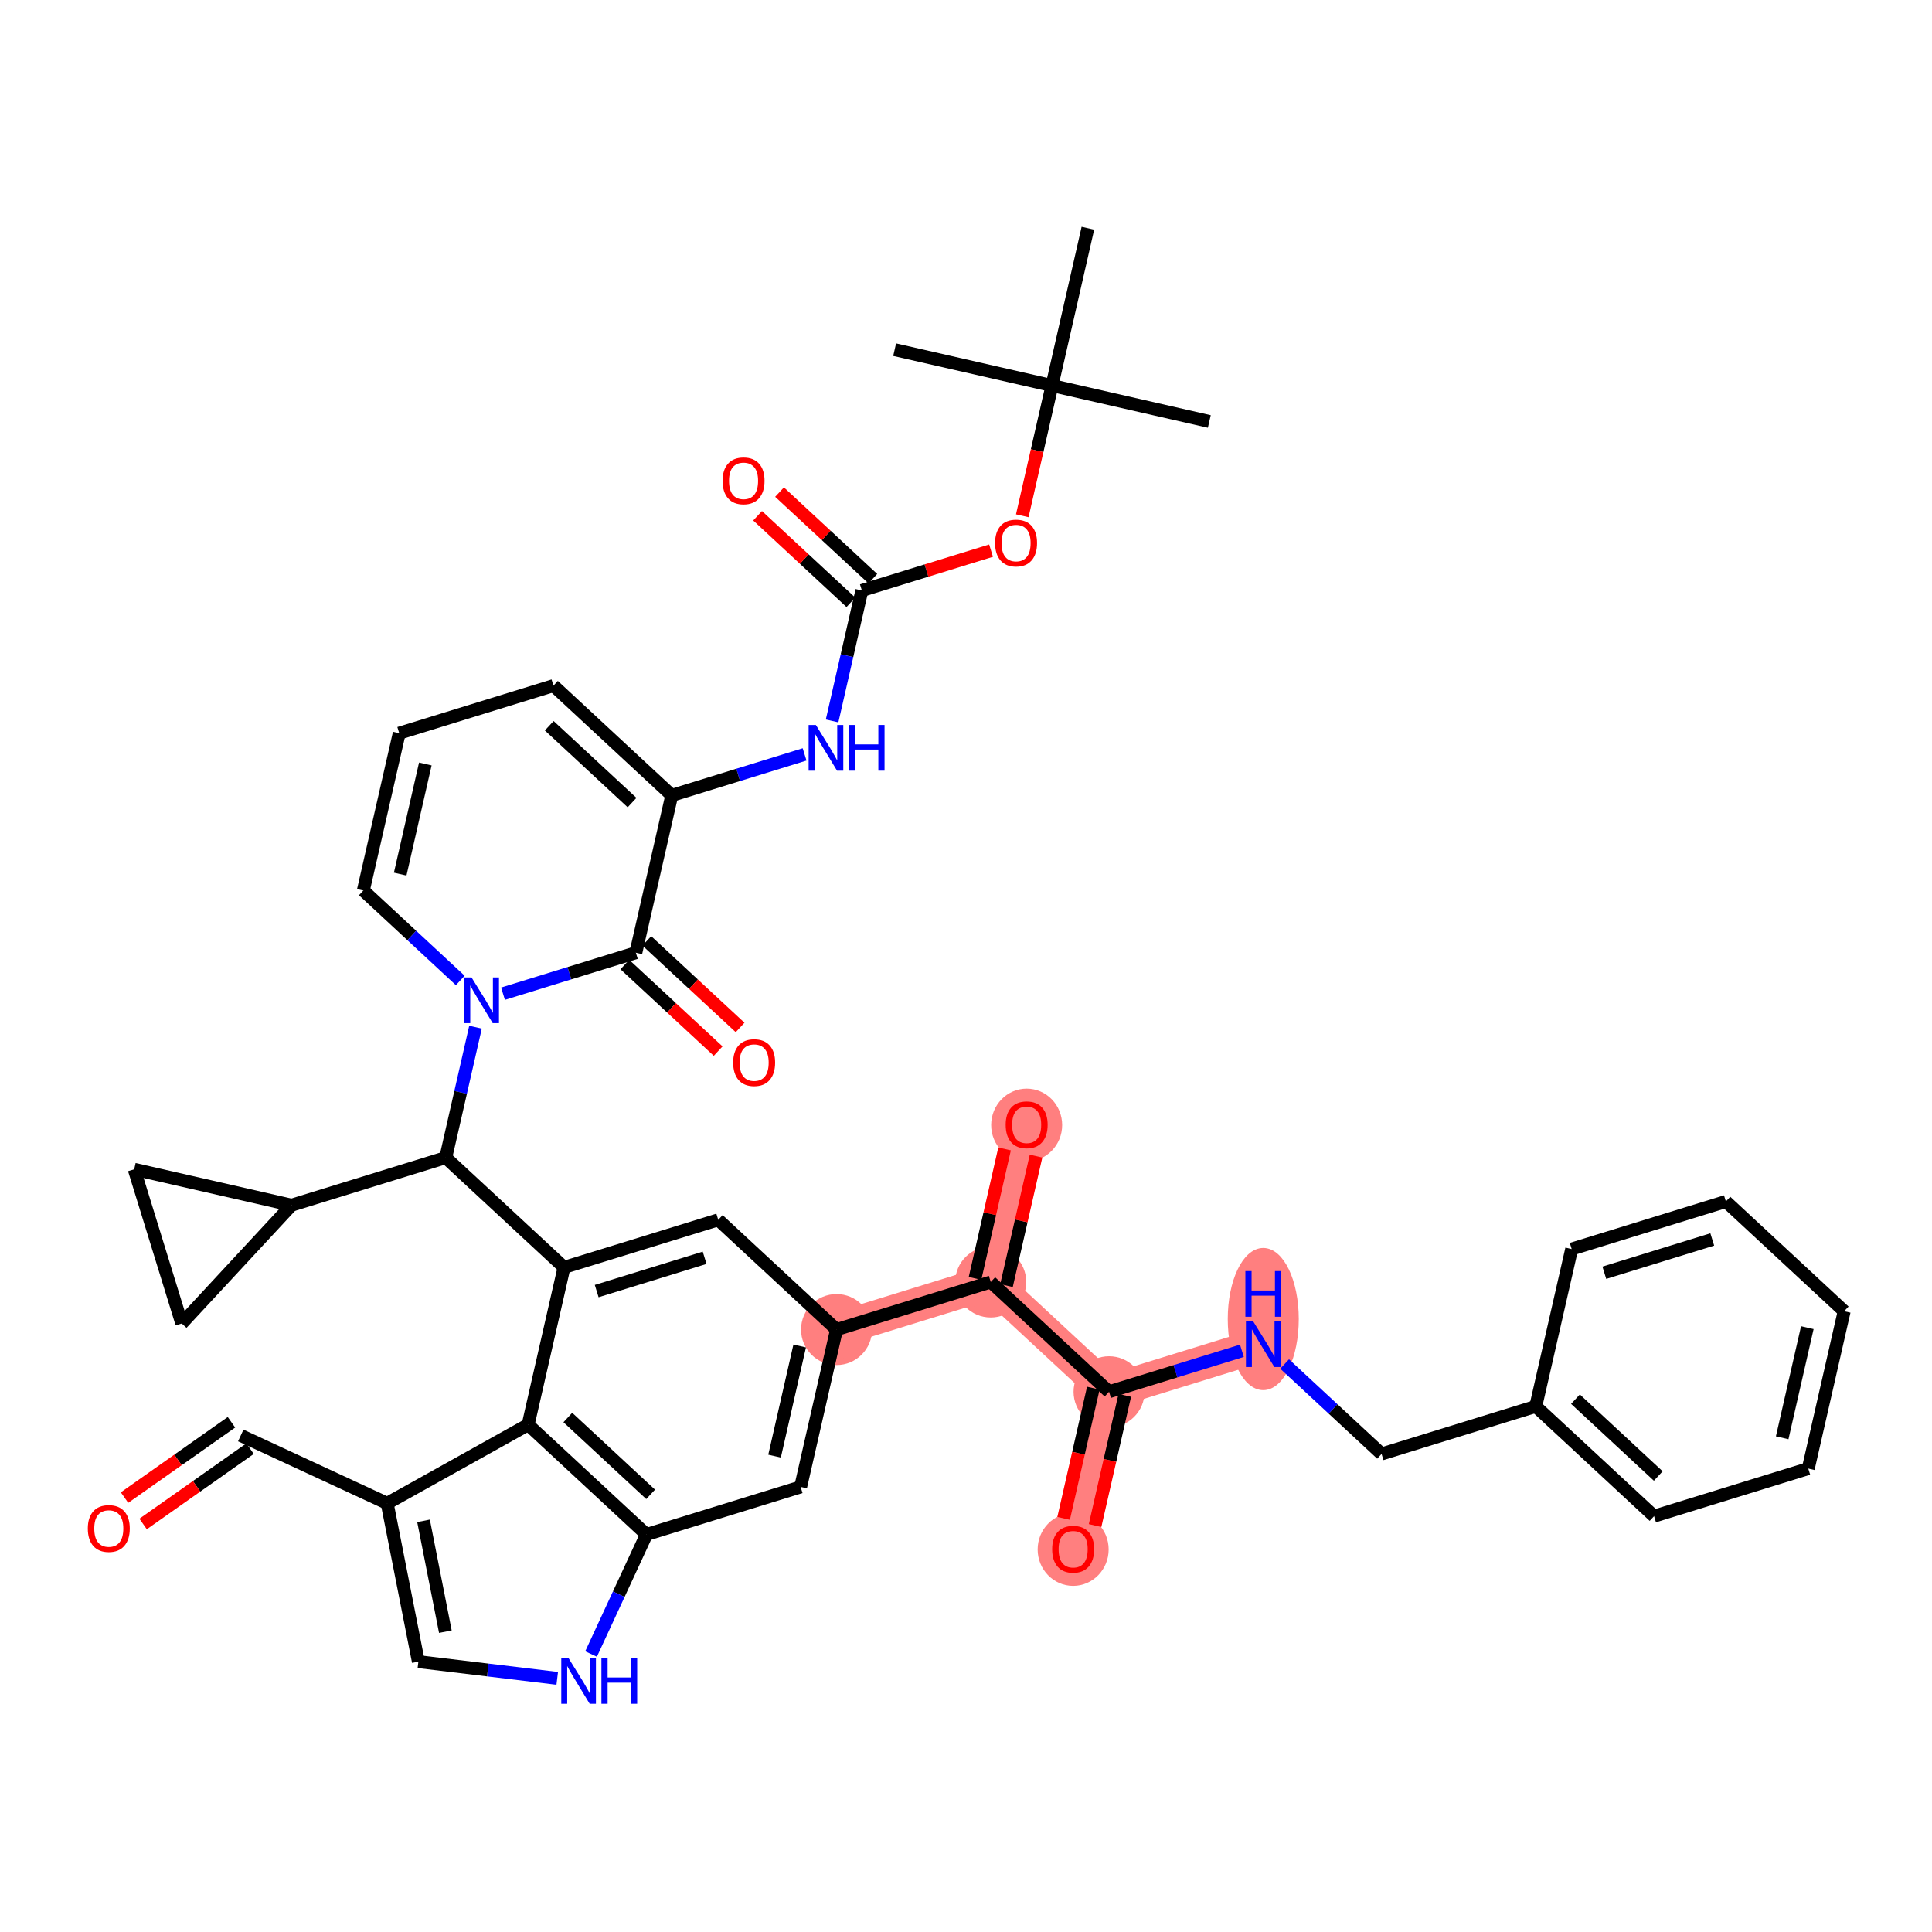 <?xml version='1.0' encoding='iso-8859-1'?>
<svg version='1.1' baseProfile='full'
              xmlns='http://www.w3.org/2000/svg'
                      xmlns:rdkit='http://www.rdkit.org/xml'
                      xmlns:xlink='http://www.w3.org/1999/xlink'
                  xml:space='preserve'
width='300px' height='300px' viewBox='0 0 300 300'>
<!-- END OF HEADER -->
<rect style='opacity:1.0;fill:#FFFFFF;stroke:none' width='300' height='300' x='0' y='0'> </rect>
<rect style='opacity:1.0;fill:#FFFFFF;stroke:none' width='300' height='300' x='0' y='0'> </rect>
<path d='M 129.898,206.455 L 153.843,199.068' style='fill:none;fill-rule:evenodd;stroke:#FF7F7F;stroke-width:5.3px;stroke-linecap:butt;stroke-linejoin:miter;stroke-opacity:1' />
<path d='M 153.843,199.068 L 159.419,174.638' style='fill:none;fill-rule:evenodd;stroke:#FF7F7F;stroke-width:5.3px;stroke-linecap:butt;stroke-linejoin:miter;stroke-opacity:1' />
<path d='M 153.843,199.068 L 172.213,216.112' style='fill:none;fill-rule:evenodd;stroke:#FF7F7F;stroke-width:5.3px;stroke-linecap:butt;stroke-linejoin:miter;stroke-opacity:1' />
<path d='M 172.213,216.112 L 166.638,240.543' style='fill:none;fill-rule:evenodd;stroke:#FF7F7F;stroke-width:5.3px;stroke-linecap:butt;stroke-linejoin:miter;stroke-opacity:1' />
<path d='M 172.213,216.112 L 196.158,208.725' style='fill:none;fill-rule:evenodd;stroke:#FF7F7F;stroke-width:5.3px;stroke-linecap:butt;stroke-linejoin:miter;stroke-opacity:1' />
<ellipse cx='129.898' cy='206.455' rx='5.012' ry='5.012'  style='fill:#FF7F7F;fill-rule:evenodd;stroke:#FF7F7F;stroke-width:1.0px;stroke-linecap:butt;stroke-linejoin:miter;stroke-opacity:1' />
<ellipse cx='153.843' cy='199.068' rx='5.012' ry='5.012'  style='fill:#FF7F7F;fill-rule:evenodd;stroke:#FF7F7F;stroke-width:1.0px;stroke-linecap:butt;stroke-linejoin:miter;stroke-opacity:1' />
<ellipse cx='159.419' cy='174.693' rx='5.012' ry='5.153'  style='fill:#FF7F7F;fill-rule:evenodd;stroke:#FF7F7F;stroke-width:1.0px;stroke-linecap:butt;stroke-linejoin:miter;stroke-opacity:1' />
<ellipse cx='172.213' cy='216.112' rx='5.012' ry='5.012'  style='fill:#FF7F7F;fill-rule:evenodd;stroke:#FF7F7F;stroke-width:1.0px;stroke-linecap:butt;stroke-linejoin:miter;stroke-opacity:1' />
<ellipse cx='166.638' cy='240.598' rx='5.012' ry='5.153'  style='fill:#FF7F7F;fill-rule:evenodd;stroke:#FF7F7F;stroke-width:1.0px;stroke-linecap:butt;stroke-linejoin:miter;stroke-opacity:1' />
<ellipse cx='196.158' cy='204.822' rx='5.012' ry='10.538'  style='fill:#FF7F7F;fill-rule:evenodd;stroke:#FF7F7F;stroke-width:1.0px;stroke-linecap:butt;stroke-linejoin:miter;stroke-opacity:1' />
<path class='bond-0 atom-0 atom-1' d='M 187.781,65.447 L 163.35,59.872' style='fill:none;fill-rule:evenodd;stroke:#000000;stroke-width:2.0px;stroke-linecap:butt;stroke-linejoin:miter;stroke-opacity:1' />
<path class='bond-1 atom-1 atom-2' d='M 163.35,59.872 L 138.92,54.297' style='fill:none;fill-rule:evenodd;stroke:#000000;stroke-width:2.0px;stroke-linecap:butt;stroke-linejoin:miter;stroke-opacity:1' />
<path class='bond-2 atom-1 atom-3' d='M 163.35,59.872 L 168.926,35.441' style='fill:none;fill-rule:evenodd;stroke:#000000;stroke-width:2.0px;stroke-linecap:butt;stroke-linejoin:miter;stroke-opacity:1' />
<path class='bond-3 atom-1 atom-4' d='M 163.35,59.872 L 161.044,69.98' style='fill:none;fill-rule:evenodd;stroke:#000000;stroke-width:2.0px;stroke-linecap:butt;stroke-linejoin:miter;stroke-opacity:1' />
<path class='bond-3 atom-1 atom-4' d='M 161.044,69.98 L 158.737,80.088' style='fill:none;fill-rule:evenodd;stroke:#FF0000;stroke-width:2.0px;stroke-linecap:butt;stroke-linejoin:miter;stroke-opacity:1' />
<path class='bond-4 atom-4 atom-5' d='M 153.891,85.501 L 143.86,88.595' style='fill:none;fill-rule:evenodd;stroke:#FF0000;stroke-width:2.0px;stroke-linecap:butt;stroke-linejoin:miter;stroke-opacity:1' />
<path class='bond-4 atom-4 atom-5' d='M 143.86,88.595 L 133.83,91.689' style='fill:none;fill-rule:evenodd;stroke:#000000;stroke-width:2.0px;stroke-linecap:butt;stroke-linejoin:miter;stroke-opacity:1' />
<path class='bond-5 atom-5 atom-6' d='M 135.534,89.853 L 128.291,83.132' style='fill:none;fill-rule:evenodd;stroke:#000000;stroke-width:2.0px;stroke-linecap:butt;stroke-linejoin:miter;stroke-opacity:1' />
<path class='bond-5 atom-5 atom-6' d='M 128.291,83.132 L 121.048,76.412' style='fill:none;fill-rule:evenodd;stroke:#FF0000;stroke-width:2.0px;stroke-linecap:butt;stroke-linejoin:miter;stroke-opacity:1' />
<path class='bond-5 atom-5 atom-6' d='M 132.125,93.526 L 124.883,86.806' style='fill:none;fill-rule:evenodd;stroke:#000000;stroke-width:2.0px;stroke-linecap:butt;stroke-linejoin:miter;stroke-opacity:1' />
<path class='bond-5 atom-5 atom-6' d='M 124.883,86.806 L 117.64,80.087' style='fill:none;fill-rule:evenodd;stroke:#FF0000;stroke-width:2.0px;stroke-linecap:butt;stroke-linejoin:miter;stroke-opacity:1' />
<path class='bond-6 atom-5 atom-7' d='M 133.83,91.689 L 131.519,101.817' style='fill:none;fill-rule:evenodd;stroke:#000000;stroke-width:2.0px;stroke-linecap:butt;stroke-linejoin:miter;stroke-opacity:1' />
<path class='bond-6 atom-5 atom-7' d='M 131.519,101.817 L 129.207,111.945' style='fill:none;fill-rule:evenodd;stroke:#0000FF;stroke-width:2.0px;stroke-linecap:butt;stroke-linejoin:miter;stroke-opacity:1' />
<path class='bond-7 atom-7 atom-8' d='M 124.937,117.144 L 114.623,120.325' style='fill:none;fill-rule:evenodd;stroke:#0000FF;stroke-width:2.0px;stroke-linecap:butt;stroke-linejoin:miter;stroke-opacity:1' />
<path class='bond-7 atom-7 atom-8' d='M 114.623,120.325 L 104.309,123.507' style='fill:none;fill-rule:evenodd;stroke:#000000;stroke-width:2.0px;stroke-linecap:butt;stroke-linejoin:miter;stroke-opacity:1' />
<path class='bond-8 atom-8 atom-9' d='M 104.309,123.507 L 85.94,106.463' style='fill:none;fill-rule:evenodd;stroke:#000000;stroke-width:2.0px;stroke-linecap:butt;stroke-linejoin:miter;stroke-opacity:1' />
<path class='bond-8 atom-8 atom-9' d='M 98.145,124.624 L 85.286,112.694' style='fill:none;fill-rule:evenodd;stroke:#000000;stroke-width:2.0px;stroke-linecap:butt;stroke-linejoin:miter;stroke-opacity:1' />
<path class='bond-41 atom-40 atom-8' d='M 98.734,147.937 L 104.309,123.507' style='fill:none;fill-rule:evenodd;stroke:#000000;stroke-width:2.0px;stroke-linecap:butt;stroke-linejoin:miter;stroke-opacity:1' />
<path class='bond-9 atom-9 atom-10' d='M 85.94,106.463 L 61.994,113.85' style='fill:none;fill-rule:evenodd;stroke:#000000;stroke-width:2.0px;stroke-linecap:butt;stroke-linejoin:miter;stroke-opacity:1' />
<path class='bond-10 atom-10 atom-11' d='M 61.994,113.85 L 56.419,138.281' style='fill:none;fill-rule:evenodd;stroke:#000000;stroke-width:2.0px;stroke-linecap:butt;stroke-linejoin:miter;stroke-opacity:1' />
<path class='bond-10 atom-10 atom-11' d='M 66.044,118.63 L 62.142,135.731' style='fill:none;fill-rule:evenodd;stroke:#000000;stroke-width:2.0px;stroke-linecap:butt;stroke-linejoin:miter;stroke-opacity:1' />
<path class='bond-11 atom-11 atom-12' d='M 56.419,138.281 L 63.945,145.263' style='fill:none;fill-rule:evenodd;stroke:#000000;stroke-width:2.0px;stroke-linecap:butt;stroke-linejoin:miter;stroke-opacity:1' />
<path class='bond-11 atom-11 atom-12' d='M 63.945,145.263 L 71.471,152.246' style='fill:none;fill-rule:evenodd;stroke:#0000FF;stroke-width:2.0px;stroke-linecap:butt;stroke-linejoin:miter;stroke-opacity:1' />
<path class='bond-12 atom-12 atom-13' d='M 73.836,159.499 L 71.525,169.627' style='fill:none;fill-rule:evenodd;stroke:#0000FF;stroke-width:2.0px;stroke-linecap:butt;stroke-linejoin:miter;stroke-opacity:1' />
<path class='bond-12 atom-12 atom-13' d='M 71.525,169.627 L 69.214,179.755' style='fill:none;fill-rule:evenodd;stroke:#000000;stroke-width:2.0px;stroke-linecap:butt;stroke-linejoin:miter;stroke-opacity:1' />
<path class='bond-39 atom-12 atom-40' d='M 78.107,154.301 L 88.42,151.119' style='fill:none;fill-rule:evenodd;stroke:#0000FF;stroke-width:2.0px;stroke-linecap:butt;stroke-linejoin:miter;stroke-opacity:1' />
<path class='bond-39 atom-12 atom-40' d='M 88.42,151.119 L 98.734,147.937' style='fill:none;fill-rule:evenodd;stroke:#000000;stroke-width:2.0px;stroke-linecap:butt;stroke-linejoin:miter;stroke-opacity:1' />
<path class='bond-13 atom-13 atom-14' d='M 69.214,179.755 L 87.583,196.799' style='fill:none;fill-rule:evenodd;stroke:#000000;stroke-width:2.0px;stroke-linecap:butt;stroke-linejoin:miter;stroke-opacity:1' />
<path class='bond-36 atom-13 atom-37' d='M 69.214,179.755 L 45.268,187.142' style='fill:none;fill-rule:evenodd;stroke:#000000;stroke-width:2.0px;stroke-linecap:butt;stroke-linejoin:miter;stroke-opacity:1' />
<path class='bond-14 atom-14 atom-15' d='M 87.583,196.799 L 111.529,189.412' style='fill:none;fill-rule:evenodd;stroke:#000000;stroke-width:2.0px;stroke-linecap:butt;stroke-linejoin:miter;stroke-opacity:1' />
<path class='bond-14 atom-14 atom-15' d='M 92.653,200.48 L 109.414,195.309' style='fill:none;fill-rule:evenodd;stroke:#000000;stroke-width:2.0px;stroke-linecap:butt;stroke-linejoin:miter;stroke-opacity:1' />
<path class='bond-42 atom-36 atom-14' d='M 82.008,221.229 L 87.583,196.799' style='fill:none;fill-rule:evenodd;stroke:#000000;stroke-width:2.0px;stroke-linecap:butt;stroke-linejoin:miter;stroke-opacity:1' />
<path class='bond-15 atom-15 atom-16' d='M 111.529,189.412 L 129.898,206.455' style='fill:none;fill-rule:evenodd;stroke:#000000;stroke-width:2.0px;stroke-linecap:butt;stroke-linejoin:miter;stroke-opacity:1' />
<path class='bond-16 atom-16 atom-17' d='M 129.898,206.455 L 153.843,199.068' style='fill:none;fill-rule:evenodd;stroke:#000000;stroke-width:2.0px;stroke-linecap:butt;stroke-linejoin:miter;stroke-opacity:1' />
<path class='bond-28 atom-16 atom-29' d='M 129.898,206.455 L 124.323,230.886' style='fill:none;fill-rule:evenodd;stroke:#000000;stroke-width:2.0px;stroke-linecap:butt;stroke-linejoin:miter;stroke-opacity:1' />
<path class='bond-28 atom-16 atom-29' d='M 124.176,209.005 L 120.273,226.106' style='fill:none;fill-rule:evenodd;stroke:#000000;stroke-width:2.0px;stroke-linecap:butt;stroke-linejoin:miter;stroke-opacity:1' />
<path class='bond-17 atom-17 atom-18' d='M 156.287,199.626 L 158.581,189.573' style='fill:none;fill-rule:evenodd;stroke:#000000;stroke-width:2.0px;stroke-linecap:butt;stroke-linejoin:miter;stroke-opacity:1' />
<path class='bond-17 atom-17 atom-18' d='M 158.581,189.573 L 160.875,179.521' style='fill:none;fill-rule:evenodd;stroke:#FF0000;stroke-width:2.0px;stroke-linecap:butt;stroke-linejoin:miter;stroke-opacity:1' />
<path class='bond-17 atom-17 atom-18' d='M 151.4,198.511 L 153.695,188.458' style='fill:none;fill-rule:evenodd;stroke:#000000;stroke-width:2.0px;stroke-linecap:butt;stroke-linejoin:miter;stroke-opacity:1' />
<path class='bond-17 atom-17 atom-18' d='M 153.695,188.458 L 155.989,178.405' style='fill:none;fill-rule:evenodd;stroke:#FF0000;stroke-width:2.0px;stroke-linecap:butt;stroke-linejoin:miter;stroke-opacity:1' />
<path class='bond-18 atom-17 atom-19' d='M 153.843,199.068 L 172.213,216.112' style='fill:none;fill-rule:evenodd;stroke:#000000;stroke-width:2.0px;stroke-linecap:butt;stroke-linejoin:miter;stroke-opacity:1' />
<path class='bond-19 atom-19 atom-20' d='M 169.77,215.555 L 167.463,225.662' style='fill:none;fill-rule:evenodd;stroke:#000000;stroke-width:2.0px;stroke-linecap:butt;stroke-linejoin:miter;stroke-opacity:1' />
<path class='bond-19 atom-19 atom-20' d='M 167.463,225.662 L 165.157,235.77' style='fill:none;fill-rule:evenodd;stroke:#FF0000;stroke-width:2.0px;stroke-linecap:butt;stroke-linejoin:miter;stroke-opacity:1' />
<path class='bond-19 atom-19 atom-20' d='M 174.656,216.67 L 172.35,226.777' style='fill:none;fill-rule:evenodd;stroke:#000000;stroke-width:2.0px;stroke-linecap:butt;stroke-linejoin:miter;stroke-opacity:1' />
<path class='bond-19 atom-19 atom-20' d='M 172.35,226.777 L 170.043,236.885' style='fill:none;fill-rule:evenodd;stroke:#FF0000;stroke-width:2.0px;stroke-linecap:butt;stroke-linejoin:miter;stroke-opacity:1' />
<path class='bond-20 atom-19 atom-21' d='M 172.213,216.112 L 182.527,212.93' style='fill:none;fill-rule:evenodd;stroke:#000000;stroke-width:2.0px;stroke-linecap:butt;stroke-linejoin:miter;stroke-opacity:1' />
<path class='bond-20 atom-19 atom-21' d='M 182.527,212.93 L 192.841,209.749' style='fill:none;fill-rule:evenodd;stroke:#0000FF;stroke-width:2.0px;stroke-linecap:butt;stroke-linejoin:miter;stroke-opacity:1' />
<path class='bond-21 atom-21 atom-22' d='M 199.476,211.803 L 207.002,218.786' style='fill:none;fill-rule:evenodd;stroke:#0000FF;stroke-width:2.0px;stroke-linecap:butt;stroke-linejoin:miter;stroke-opacity:1' />
<path class='bond-21 atom-21 atom-22' d='M 207.002,218.786 L 214.528,225.769' style='fill:none;fill-rule:evenodd;stroke:#000000;stroke-width:2.0px;stroke-linecap:butt;stroke-linejoin:miter;stroke-opacity:1' />
<path class='bond-22 atom-22 atom-23' d='M 214.528,225.769 L 238.473,218.382' style='fill:none;fill-rule:evenodd;stroke:#000000;stroke-width:2.0px;stroke-linecap:butt;stroke-linejoin:miter;stroke-opacity:1' />
<path class='bond-23 atom-23 atom-24' d='M 238.473,218.382 L 256.843,235.426' style='fill:none;fill-rule:evenodd;stroke:#000000;stroke-width:2.0px;stroke-linecap:butt;stroke-linejoin:miter;stroke-opacity:1' />
<path class='bond-23 atom-23 atom-24' d='M 244.638,217.264 L 257.496,229.195' style='fill:none;fill-rule:evenodd;stroke:#000000;stroke-width:2.0px;stroke-linecap:butt;stroke-linejoin:miter;stroke-opacity:1' />
<path class='bond-44 atom-28 atom-23' d='M 244.049,193.951 L 238.473,218.382' style='fill:none;fill-rule:evenodd;stroke:#000000;stroke-width:2.0px;stroke-linecap:butt;stroke-linejoin:miter;stroke-opacity:1' />
<path class='bond-24 atom-24 atom-25' d='M 256.843,235.426 L 280.788,228.039' style='fill:none;fill-rule:evenodd;stroke:#000000;stroke-width:2.0px;stroke-linecap:butt;stroke-linejoin:miter;stroke-opacity:1' />
<path class='bond-25 atom-25 atom-26' d='M 280.788,228.039 L 286.364,203.608' style='fill:none;fill-rule:evenodd;stroke:#000000;stroke-width:2.0px;stroke-linecap:butt;stroke-linejoin:miter;stroke-opacity:1' />
<path class='bond-25 atom-25 atom-26' d='M 276.738,223.259 L 280.641,206.158' style='fill:none;fill-rule:evenodd;stroke:#000000;stroke-width:2.0px;stroke-linecap:butt;stroke-linejoin:miter;stroke-opacity:1' />
<path class='bond-26 atom-26 atom-27' d='M 286.364,203.608 L 267.994,186.564' style='fill:none;fill-rule:evenodd;stroke:#000000;stroke-width:2.0px;stroke-linecap:butt;stroke-linejoin:miter;stroke-opacity:1' />
<path class='bond-27 atom-27 atom-28' d='M 267.994,186.564 L 244.049,193.951' style='fill:none;fill-rule:evenodd;stroke:#000000;stroke-width:2.0px;stroke-linecap:butt;stroke-linejoin:miter;stroke-opacity:1' />
<path class='bond-27 atom-27 atom-28' d='M 265.879,192.462 L 249.118,197.632' style='fill:none;fill-rule:evenodd;stroke:#000000;stroke-width:2.0px;stroke-linecap:butt;stroke-linejoin:miter;stroke-opacity:1' />
<path class='bond-29 atom-29 atom-30' d='M 124.323,230.886 L 100.378,238.273' style='fill:none;fill-rule:evenodd;stroke:#000000;stroke-width:2.0px;stroke-linecap:butt;stroke-linejoin:miter;stroke-opacity:1' />
<path class='bond-30 atom-30 atom-31' d='M 100.378,238.273 L 96.078,247.554' style='fill:none;fill-rule:evenodd;stroke:#000000;stroke-width:2.0px;stroke-linecap:butt;stroke-linejoin:miter;stroke-opacity:1' />
<path class='bond-30 atom-30 atom-31' d='M 96.078,247.554 L 91.779,256.835' style='fill:none;fill-rule:evenodd;stroke:#0000FF;stroke-width:2.0px;stroke-linecap:butt;stroke-linejoin:miter;stroke-opacity:1' />
<path class='bond-45 atom-36 atom-30' d='M 82.008,221.229 L 100.378,238.273' style='fill:none;fill-rule:evenodd;stroke:#000000;stroke-width:2.0px;stroke-linecap:butt;stroke-linejoin:miter;stroke-opacity:1' />
<path class='bond-45 atom-36 atom-30' d='M 88.172,220.112 L 101.031,232.042' style='fill:none;fill-rule:evenodd;stroke:#000000;stroke-width:2.0px;stroke-linecap:butt;stroke-linejoin:miter;stroke-opacity:1' />
<path class='bond-31 atom-31 atom-32' d='M 86.527,260.611 L 75.746,259.315' style='fill:none;fill-rule:evenodd;stroke:#0000FF;stroke-width:2.0px;stroke-linecap:butt;stroke-linejoin:miter;stroke-opacity:1' />
<path class='bond-31 atom-31 atom-32' d='M 75.746,259.315 L 64.966,258.019' style='fill:none;fill-rule:evenodd;stroke:#000000;stroke-width:2.0px;stroke-linecap:butt;stroke-linejoin:miter;stroke-opacity:1' />
<path class='bond-32 atom-32 atom-33' d='M 64.966,258.019 L 60.122,233.433' style='fill:none;fill-rule:evenodd;stroke:#000000;stroke-width:2.0px;stroke-linecap:butt;stroke-linejoin:miter;stroke-opacity:1' />
<path class='bond-32 atom-32 atom-33' d='M 69.156,253.363 L 65.766,236.152' style='fill:none;fill-rule:evenodd;stroke:#000000;stroke-width:2.0px;stroke-linecap:butt;stroke-linejoin:miter;stroke-opacity:1' />
<path class='bond-33 atom-33 atom-34' d='M 60.122,233.433 L 37.385,222.9' style='fill:none;fill-rule:evenodd;stroke:#000000;stroke-width:2.0px;stroke-linecap:butt;stroke-linejoin:miter;stroke-opacity:1' />
<path class='bond-35 atom-33 atom-36' d='M 60.122,233.433 L 82.008,221.229' style='fill:none;fill-rule:evenodd;stroke:#000000;stroke-width:2.0px;stroke-linecap:butt;stroke-linejoin:miter;stroke-opacity:1' />
<path class='bond-34 atom-34 atom-35' d='M 35.942,220.851 L 27.639,226.696' style='fill:none;fill-rule:evenodd;stroke:#000000;stroke-width:2.0px;stroke-linecap:butt;stroke-linejoin:miter;stroke-opacity:1' />
<path class='bond-34 atom-34 atom-35' d='M 27.639,226.696 L 19.336,232.542' style='fill:none;fill-rule:evenodd;stroke:#FF0000;stroke-width:2.0px;stroke-linecap:butt;stroke-linejoin:miter;stroke-opacity:1' />
<path class='bond-34 atom-34 atom-35' d='M 38.827,224.949 L 30.524,230.794' style='fill:none;fill-rule:evenodd;stroke:#000000;stroke-width:2.0px;stroke-linecap:butt;stroke-linejoin:miter;stroke-opacity:1' />
<path class='bond-34 atom-34 atom-35' d='M 30.524,230.794 L 22.221,236.64' style='fill:none;fill-rule:evenodd;stroke:#FF0000;stroke-width:2.0px;stroke-linecap:butt;stroke-linejoin:miter;stroke-opacity:1' />
<path class='bond-37 atom-37 atom-38' d='M 45.268,187.142 L 28.225,205.512' style='fill:none;fill-rule:evenodd;stroke:#000000;stroke-width:2.0px;stroke-linecap:butt;stroke-linejoin:miter;stroke-opacity:1' />
<path class='bond-43 atom-39 atom-37' d='M 20.838,181.566 L 45.268,187.142' style='fill:none;fill-rule:evenodd;stroke:#000000;stroke-width:2.0px;stroke-linecap:butt;stroke-linejoin:miter;stroke-opacity:1' />
<path class='bond-38 atom-38 atom-39' d='M 28.225,205.512 L 20.838,181.566' style='fill:none;fill-rule:evenodd;stroke:#000000;stroke-width:2.0px;stroke-linecap:butt;stroke-linejoin:miter;stroke-opacity:1' />
<path class='bond-40 atom-40 atom-41' d='M 97.03,149.774 L 104.273,156.494' style='fill:none;fill-rule:evenodd;stroke:#000000;stroke-width:2.0px;stroke-linecap:butt;stroke-linejoin:miter;stroke-opacity:1' />
<path class='bond-40 atom-40 atom-41' d='M 104.273,156.494 L 111.515,163.214' style='fill:none;fill-rule:evenodd;stroke:#FF0000;stroke-width:2.0px;stroke-linecap:butt;stroke-linejoin:miter;stroke-opacity:1' />
<path class='bond-40 atom-40 atom-41' d='M 100.438,146.1 L 107.681,152.82' style='fill:none;fill-rule:evenodd;stroke:#000000;stroke-width:2.0px;stroke-linecap:butt;stroke-linejoin:miter;stroke-opacity:1' />
<path class='bond-40 atom-40 atom-41' d='M 107.681,152.82 L 114.924,159.54' style='fill:none;fill-rule:evenodd;stroke:#FF0000;stroke-width:2.0px;stroke-linecap:butt;stroke-linejoin:miter;stroke-opacity:1' />
<path  class='atom-4' d='M 154.517 84.323
Q 154.517 82.619, 155.359 81.666
Q 156.201 80.714, 157.775 80.714
Q 159.349 80.714, 160.191 81.666
Q 161.033 82.619, 161.033 84.323
Q 161.033 86.047, 160.181 87.029
Q 159.329 88.001, 157.775 88.001
Q 156.211 88.001, 155.359 87.029
Q 154.517 86.057, 154.517 84.323
M 157.775 87.199
Q 158.858 87.199, 159.439 86.478
Q 160.03 85.746, 160.03 84.323
Q 160.03 82.929, 159.439 82.228
Q 158.858 81.516, 157.775 81.516
Q 156.692 81.516, 156.101 82.218
Q 155.52 82.919, 155.52 84.323
Q 155.52 85.756, 156.101 86.478
Q 156.692 87.199, 157.775 87.199
' fill='#FF0000'/>
<path  class='atom-6' d='M 112.202 74.666
Q 112.202 72.962, 113.044 72.01
Q 113.886 71.057, 115.46 71.057
Q 117.034 71.057, 117.876 72.01
Q 118.718 72.962, 118.718 74.666
Q 118.718 76.39, 117.866 77.372
Q 117.014 78.344, 115.46 78.344
Q 113.896 78.344, 113.044 77.372
Q 112.202 76.4, 112.202 74.666
M 115.46 77.543
Q 116.543 77.543, 117.124 76.821
Q 117.715 76.089, 117.715 74.666
Q 117.715 73.273, 117.124 72.571
Q 116.543 71.859, 115.46 71.859
Q 114.378 71.859, 113.786 72.561
Q 113.205 73.263, 113.205 74.666
Q 113.205 76.099, 113.786 76.821
Q 114.378 77.543, 115.46 77.543
' fill='#FF0000'/>
<path  class='atom-7' d='M 126.686 112.572
L 129.011 116.33
Q 129.242 116.701, 129.613 117.373
Q 129.984 118.045, 130.004 118.085
L 130.004 112.572
L 130.946 112.572
L 130.946 119.668
L 129.974 119.668
L 127.478 115.559
Q 127.187 115.078, 126.876 114.526
Q 126.576 113.975, 126.485 113.805
L 126.485 119.668
L 125.563 119.668
L 125.563 112.572
L 126.686 112.572
' fill='#0000FF'/>
<path  class='atom-7' d='M 131.798 112.572
L 132.76 112.572
L 132.76 115.589
L 136.389 115.589
L 136.389 112.572
L 137.351 112.572
L 137.351 119.668
L 136.389 119.668
L 136.389 116.391
L 132.76 116.391
L 132.76 119.668
L 131.798 119.668
L 131.798 112.572
' fill='#0000FF'/>
<path  class='atom-12' d='M 73.22 151.776
L 75.546 155.535
Q 75.776 155.906, 76.147 156.577
Q 76.518 157.249, 76.538 157.289
L 76.538 151.776
L 77.48 151.776
L 77.48 158.873
L 76.508 158.873
L 74.012 154.763
Q 73.721 154.282, 73.411 153.731
Q 73.11 153.179, 73.02 153.009
L 73.02 158.873
L 72.098 158.873
L 72.098 151.776
L 73.22 151.776
' fill='#0000FF'/>
<path  class='atom-18' d='M 156.161 174.658
Q 156.161 172.954, 157.003 172.002
Q 157.845 171.049, 159.419 171.049
Q 160.992 171.049, 161.834 172.002
Q 162.676 172.954, 162.676 174.658
Q 162.676 176.382, 161.824 177.364
Q 160.972 178.337, 159.419 178.337
Q 157.855 178.337, 157.003 177.364
Q 156.161 176.392, 156.161 174.658
M 159.419 177.535
Q 160.501 177.535, 161.083 176.813
Q 161.674 176.081, 161.674 174.658
Q 161.674 173.265, 161.083 172.563
Q 160.501 171.851, 159.419 171.851
Q 158.336 171.851, 157.745 172.553
Q 157.164 173.255, 157.164 174.658
Q 157.164 176.091, 157.745 176.813
Q 158.336 177.535, 159.419 177.535
' fill='#FF0000'/>
<path  class='atom-20' d='M 163.38 240.563
Q 163.38 238.859, 164.222 237.906
Q 165.064 236.954, 166.638 236.954
Q 168.212 236.954, 169.054 237.906
Q 169.896 238.859, 169.896 240.563
Q 169.896 242.287, 169.044 243.269
Q 168.192 244.241, 166.638 244.241
Q 165.074 244.241, 164.222 243.269
Q 163.38 242.297, 163.38 240.563
M 166.638 243.439
Q 167.72 243.439, 168.302 242.718
Q 168.893 241.986, 168.893 240.563
Q 168.893 239.169, 168.302 238.468
Q 167.72 237.756, 166.638 237.756
Q 165.555 237.756, 164.964 238.458
Q 164.383 239.159, 164.383 240.563
Q 164.383 241.996, 164.964 242.718
Q 165.555 243.439, 166.638 243.439
' fill='#FF0000'/>
<path  class='atom-21' d='M 194.59 205.177
L 196.915 208.936
Q 197.146 209.307, 197.517 209.978
Q 197.887 210.65, 197.908 210.69
L 197.908 205.177
L 198.85 205.177
L 198.85 212.273
L 197.877 212.273
L 195.382 208.164
Q 195.091 207.683, 194.78 207.131
Q 194.479 206.58, 194.389 206.41
L 194.389 212.273
L 193.467 212.273
L 193.467 205.177
L 194.59 205.177
' fill='#0000FF'/>
<path  class='atom-21' d='M 193.382 197.371
L 194.344 197.371
L 194.344 200.388
L 197.973 200.388
L 197.973 197.371
L 198.935 197.371
L 198.935 204.467
L 197.973 204.467
L 197.973 201.19
L 194.344 201.19
L 194.344 204.467
L 193.382 204.467
L 193.382 197.371
' fill='#0000FF'/>
<path  class='atom-31' d='M 88.276 257.462
L 90.602 261.221
Q 90.832 261.592, 91.203 262.263
Q 91.574 262.935, 91.594 262.975
L 91.594 257.462
L 92.536 257.462
L 92.536 264.559
L 91.564 264.559
L 89.068 260.449
Q 88.778 259.968, 88.467 259.416
Q 88.166 258.865, 88.076 258.695
L 88.076 264.559
L 87.154 264.559
L 87.154 257.462
L 88.276 257.462
' fill='#0000FF'/>
<path  class='atom-31' d='M 93.388 257.462
L 94.35 257.462
L 94.35 260.479
L 97.979 260.479
L 97.979 257.462
L 98.941 257.462
L 98.941 264.559
L 97.979 264.559
L 97.979 261.281
L 94.35 261.281
L 94.35 264.559
L 93.388 264.559
L 93.388 257.462
' fill='#0000FF'/>
<path  class='atom-35' d='M 13.636 237.345
Q 13.636 235.641, 14.478 234.689
Q 15.32 233.737, 16.894 233.737
Q 18.468 233.737, 19.31 234.689
Q 20.152 235.641, 20.152 237.345
Q 20.152 239.069, 19.3 240.051
Q 18.448 241.024, 16.894 241.024
Q 15.33 241.024, 14.478 240.051
Q 13.636 239.079, 13.636 237.345
M 16.894 240.222
Q 17.977 240.222, 18.558 239.5
Q 19.149 238.768, 19.149 237.345
Q 19.149 235.952, 18.558 235.25
Q 17.977 234.538, 16.894 234.538
Q 15.812 234.538, 15.22 235.24
Q 14.639 235.942, 14.639 237.345
Q 14.639 238.778, 15.22 239.5
Q 15.812 240.222, 16.894 240.222
' fill='#FF0000'/>
<path  class='atom-41' d='M 113.846 165.001
Q 113.846 163.297, 114.688 162.345
Q 115.53 161.393, 117.104 161.393
Q 118.678 161.393, 119.52 162.345
Q 120.361 163.297, 120.361 165.001
Q 120.361 166.725, 119.509 167.707
Q 118.657 168.68, 117.104 168.68
Q 115.54 168.68, 114.688 167.707
Q 113.846 166.735, 113.846 165.001
M 117.104 167.878
Q 118.186 167.878, 118.768 167.156
Q 119.359 166.424, 119.359 165.001
Q 119.359 163.608, 118.768 162.906
Q 118.186 162.195, 117.104 162.195
Q 116.021 162.195, 115.43 162.896
Q 114.849 163.598, 114.849 165.001
Q 114.849 166.434, 115.43 167.156
Q 116.021 167.878, 117.104 167.878
' fill='#FF0000'/>
</svg>
